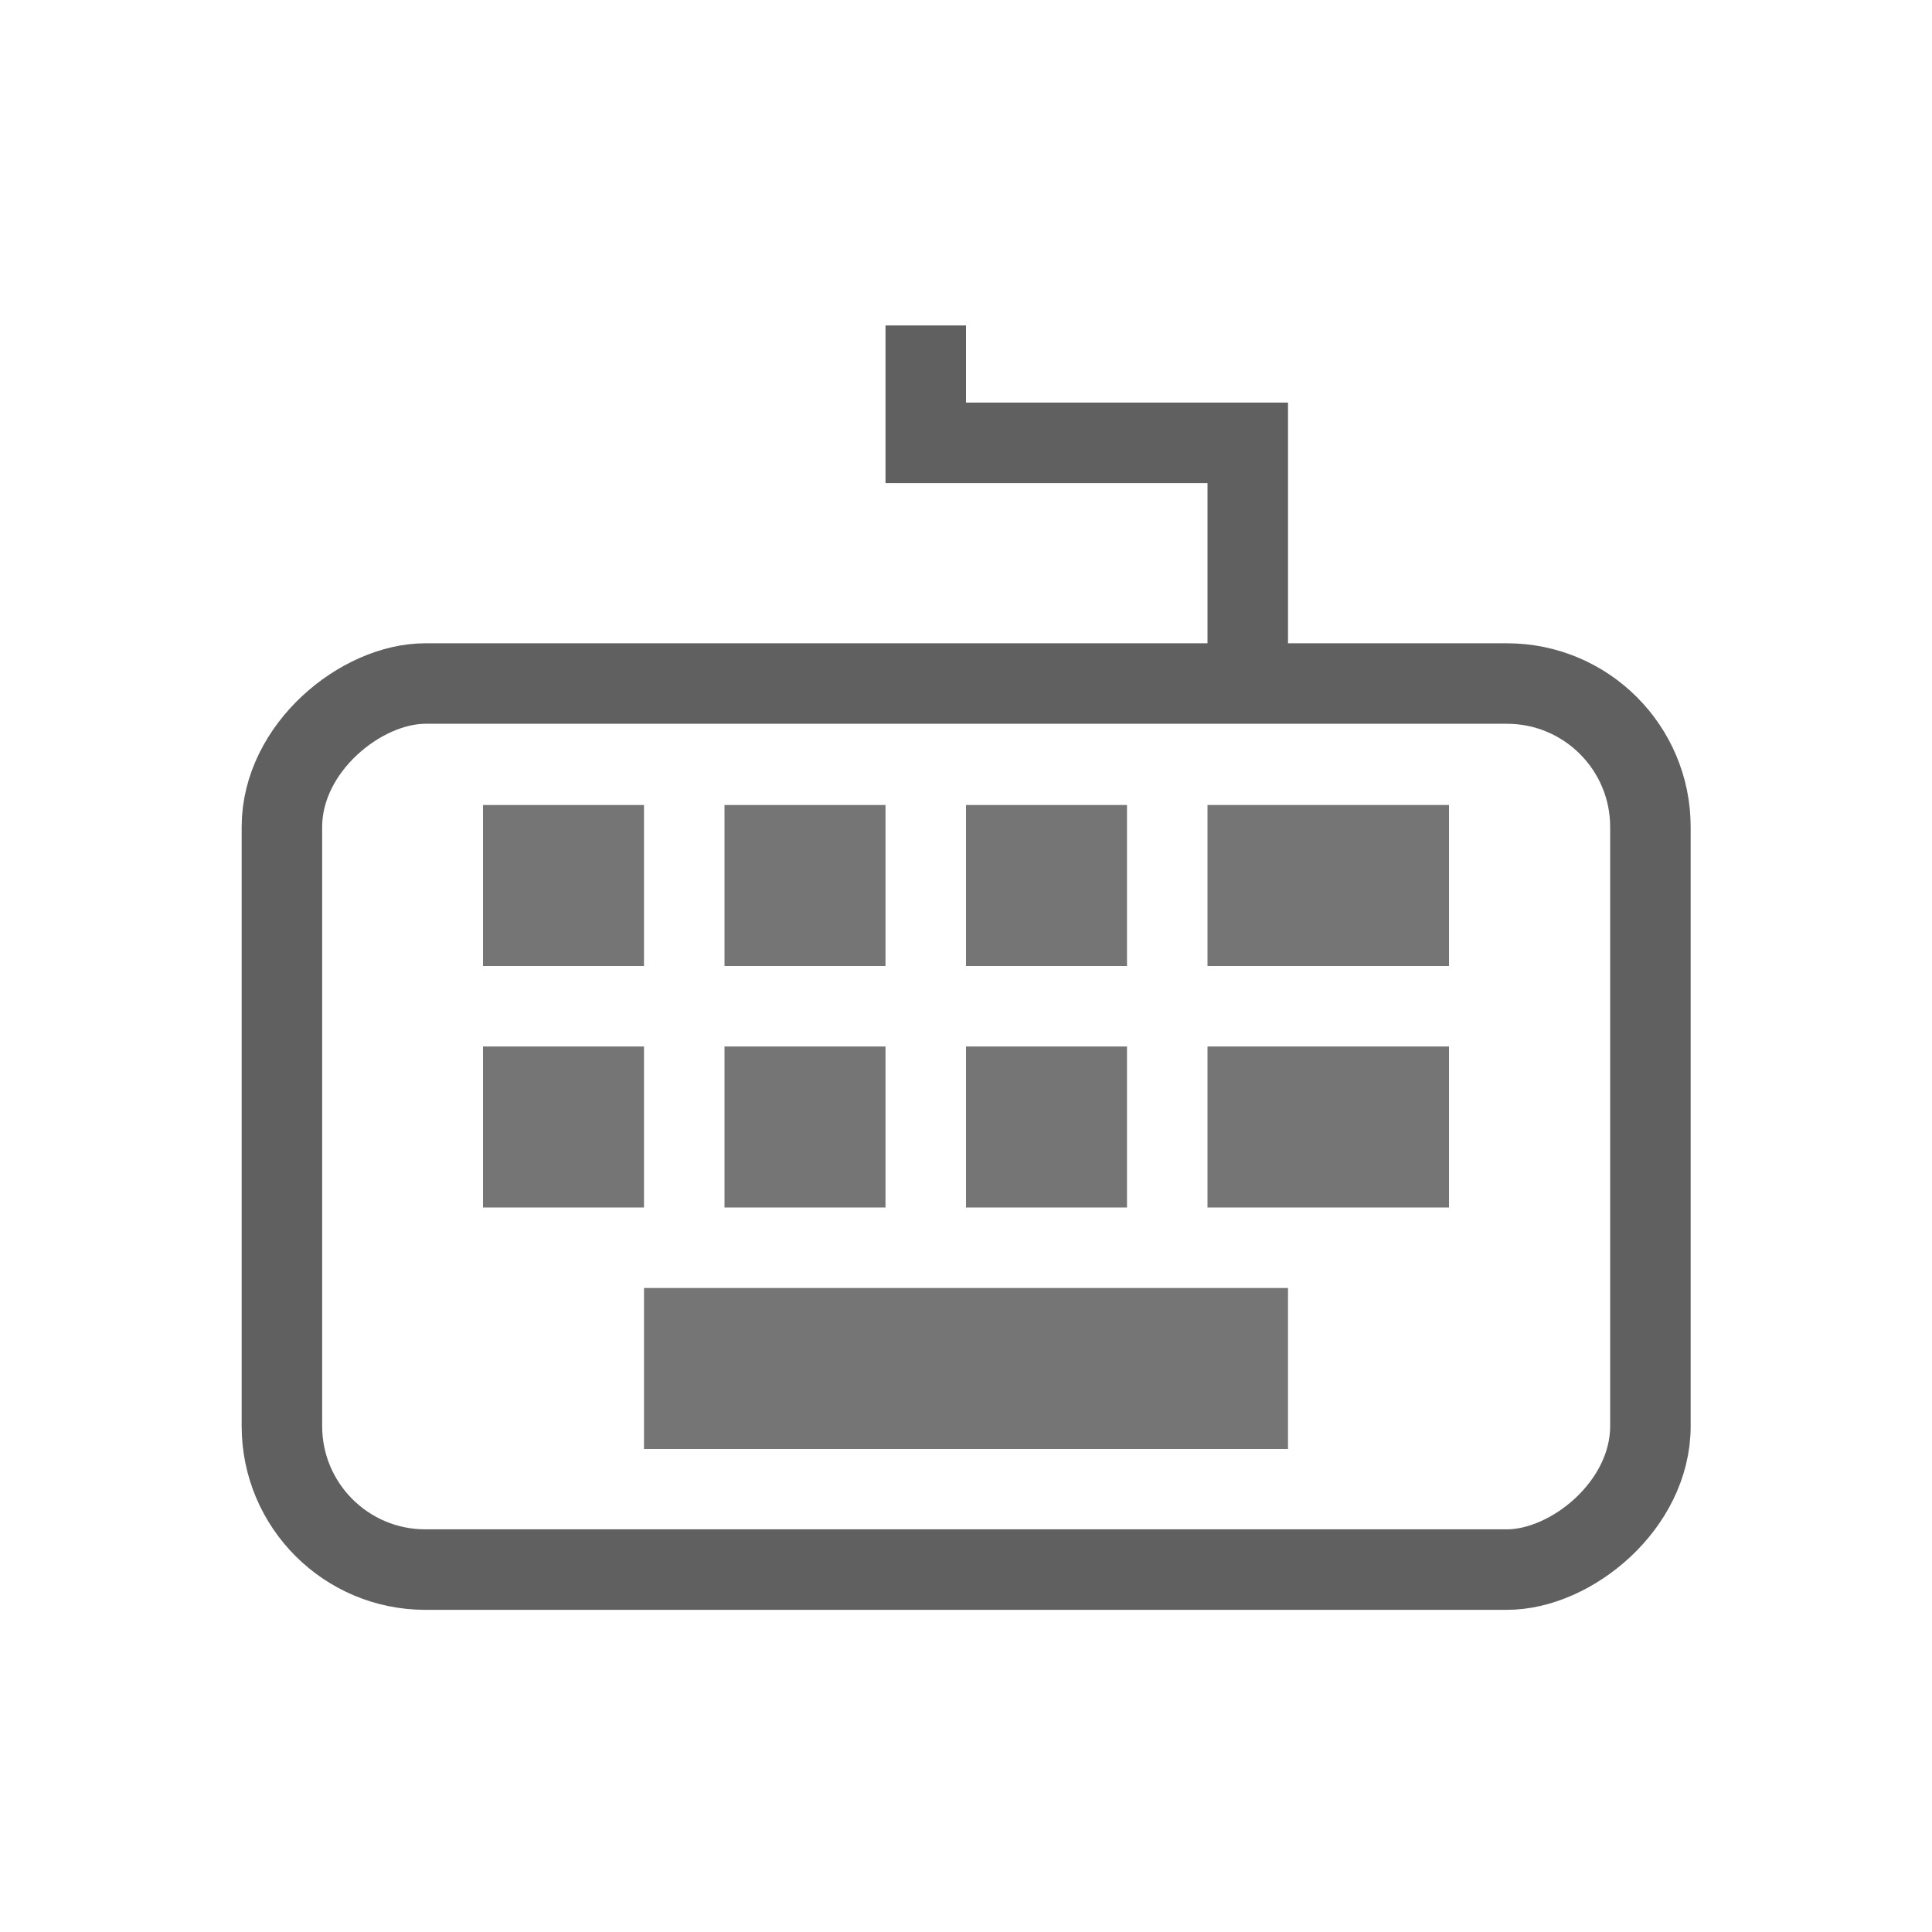 <?xml version="1.0" encoding="UTF-8"?>
<!-- Created with Inkscape (http://www.inkscape.org/) -->
<svg id="svg3196" width="24" height="24" version="1.0" xmlns="http://www.w3.org/2000/svg">
 <rect id="rect2832" transform="rotate(-90)" x="-19.498" y="3.502" width="11.007" height="17" rx="1.782" ry="1.782" style="fill:none;stroke-linecap:square;stroke-width:1;stroke:#606060"/>
 <path id="path2836" d="m16 14h1" style="fill:none;stroke-linecap:square;stroke-width:2;stroke:#757575"/>
 <path id="path2838" d="m9 17h6" style="fill:none;stroke-linecap:square;stroke-width:2;stroke:#757575"/>
 <rect id="rect3645" transform="rotate(-90)" x="-12" y="6" width="2" height="2" style="fill:#757575"/>
 <rect id="rect3651" transform="rotate(-90)" x="-15" y="6" width="2" height="2" style="fill:#757575"/>
 <path id="rect3160" d="m11.5 4.543v0.958h4v2" style="fill:none;stroke-linecap:square;stroke:#606060"/>
 <rect id="rect3641" transform="rotate(-90)" x="-12" y="12" width="2" height="2" style="fill:#757575"/>
 <rect id="rect3643" transform="rotate(-90)" x="-15" y="12" width="2" height="2" style="fill:#757575"/>
 <rect id="rect3646" transform="rotate(-90)" x="-12" y="9" width="2" height="2" style="fill:#757575"/>
 <rect id="rect3648" transform="rotate(-90)" x="-15" y="9" width="2" height="2" style="fill:#757575"/>
 <path id="path3650" d="m16 11h1" style="fill:none;stroke-linecap:square;stroke-width:2;stroke:#757575"/>
</svg>
